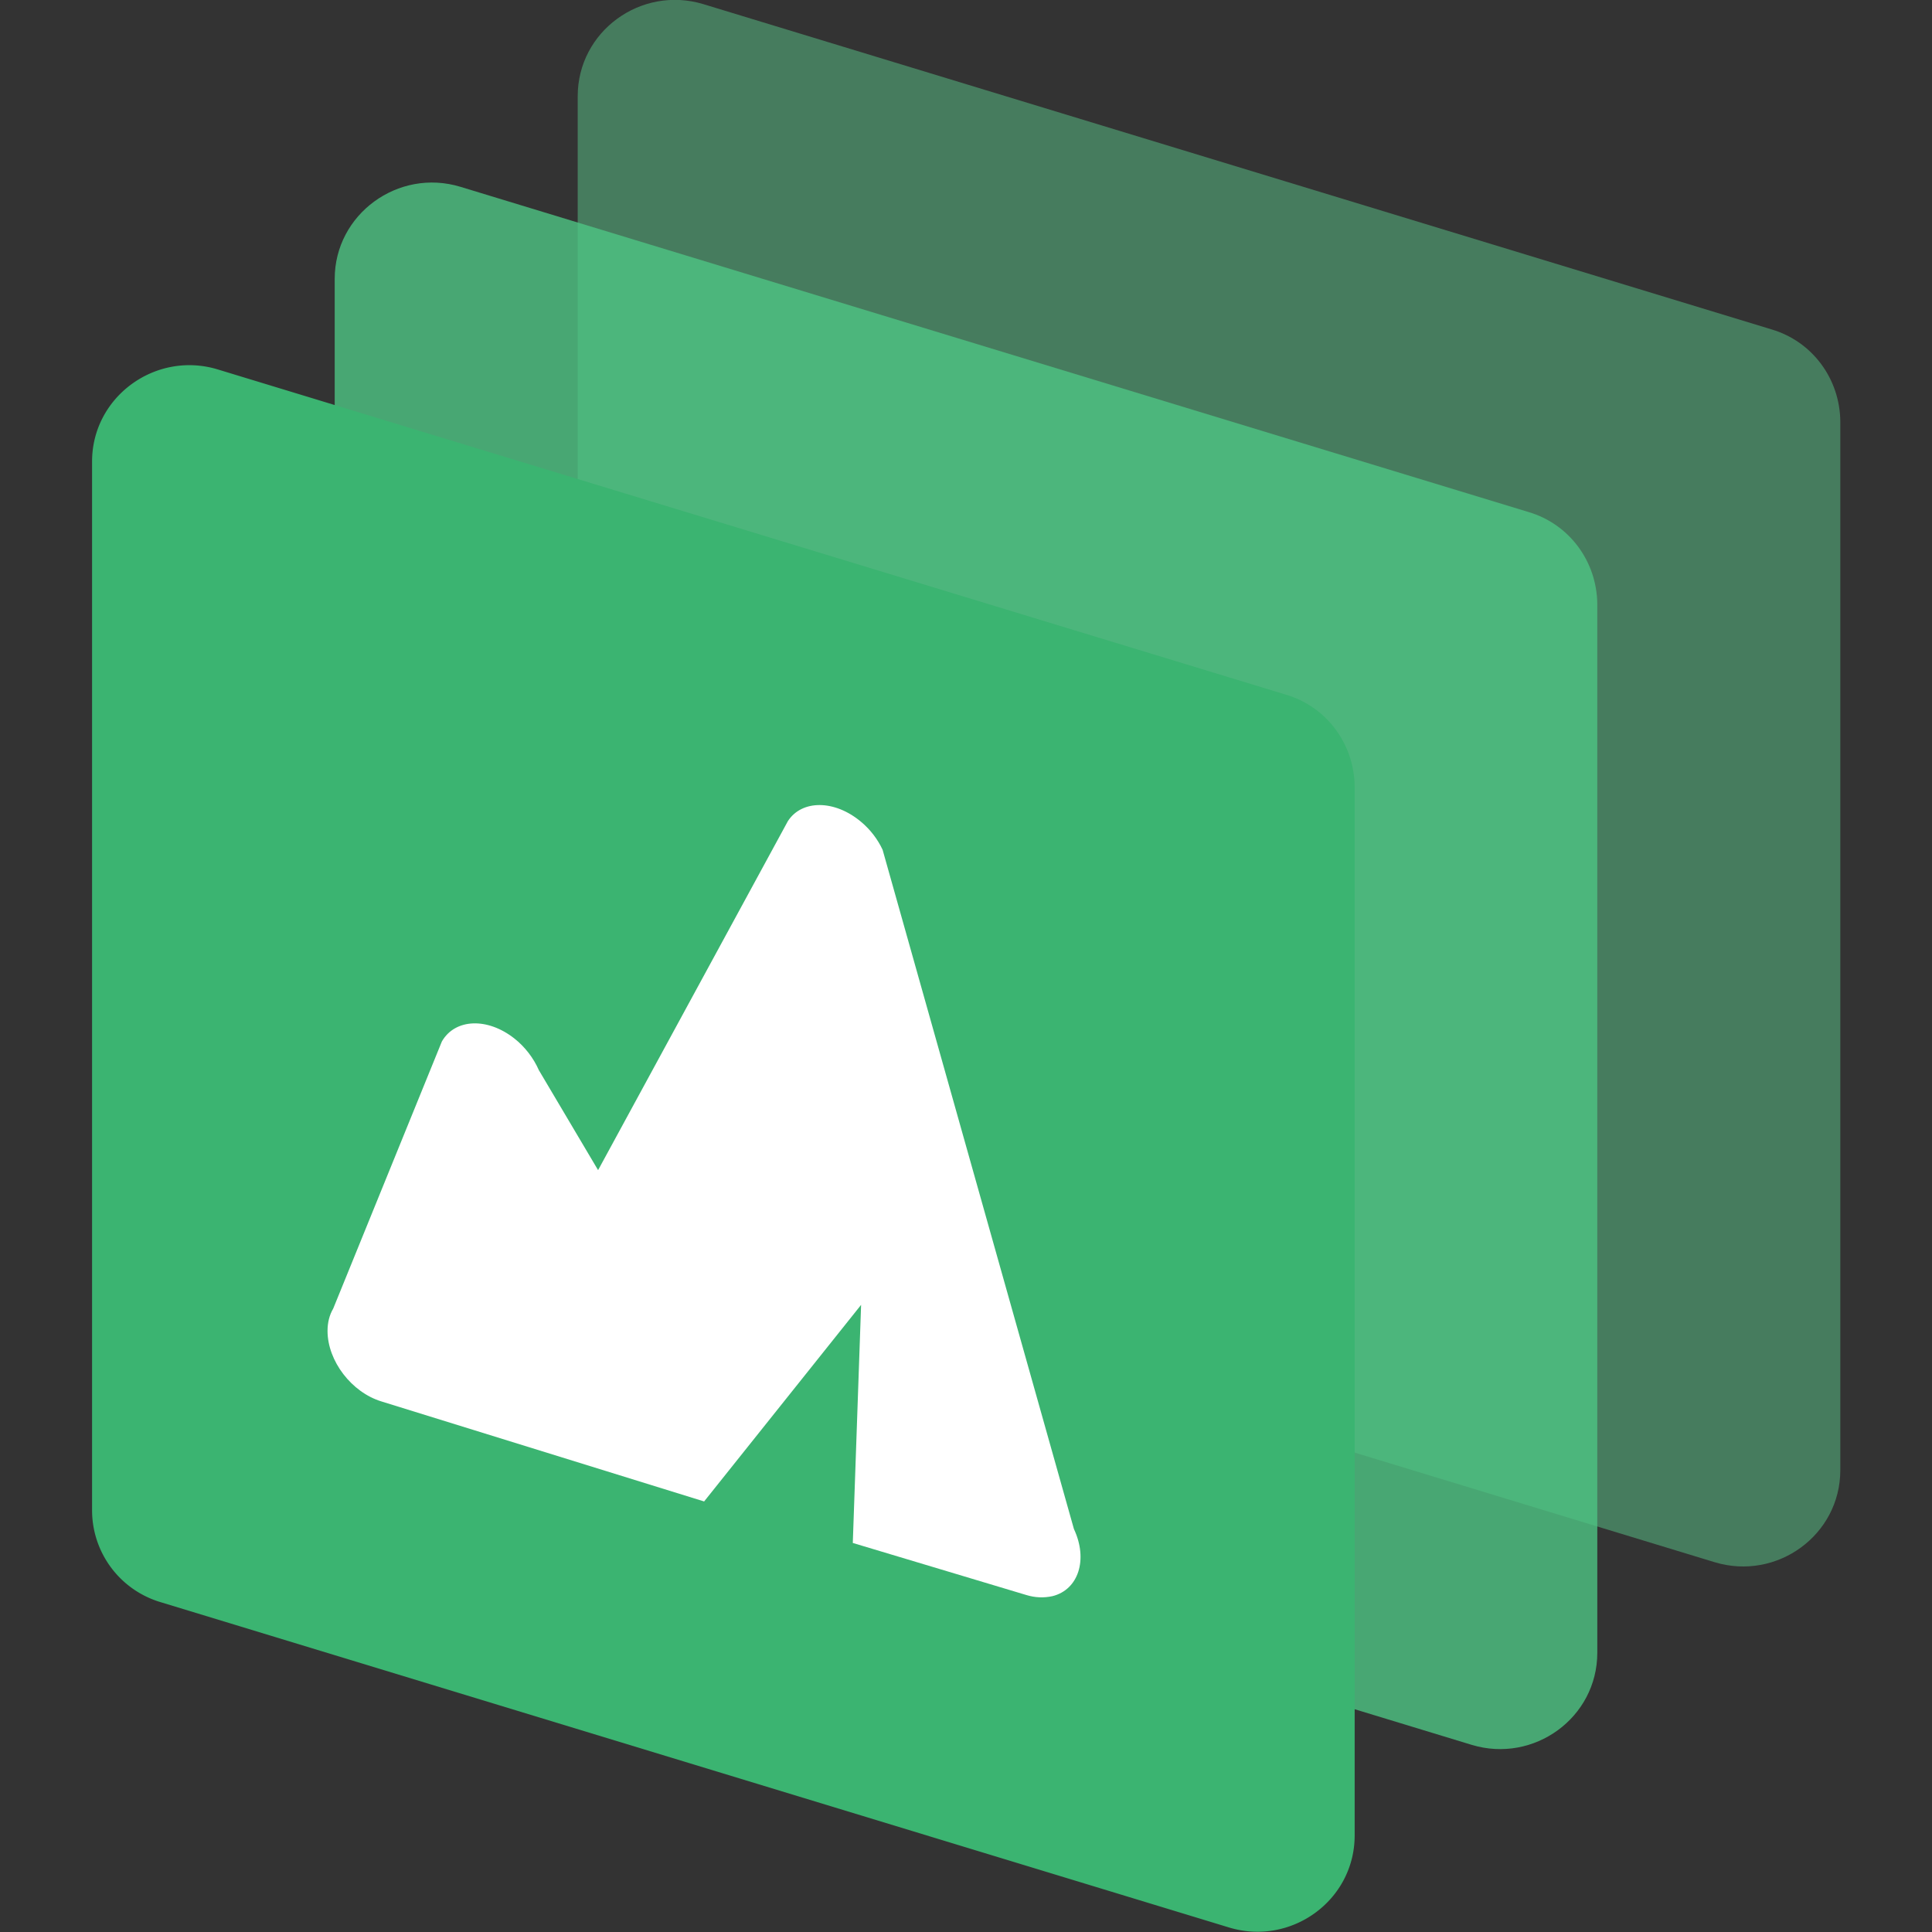 <svg xmlns="http://www.w3.org/2000/svg" xml:space="preserve" viewBox="0 0 512 512"><rect x="0" y="0" width="512" height="512" fill="#333333" stroke="none"/><path d="M153.1 25.5c0-17.2 16.8-29.4 33.3-24.4l283.1 86.2c10.8 3.2 18.1 13.1 18.2 24.4v277.9c0 17.2-16.8 29.4-33.3 24.4l-283.1-86.2c-10.8-3.2-18.1-13.1-18.2-24.4z" style="opacity:.5;fill-rule:evenodd;clip-rule:evenodd;fill:#5ac78a"/><path d="M88.7 73.9c0-17.1 16.8-29.4 33.3-24.4l283.1 86.2c10.8 3.2 18.1 13.1 18.2 24.4V438c0 17.2-16.8 29.4-33.3 24.4l-283.1-86.2c-10.8-3.2-18.1-13.1-18.2-24.4z" style="opacity:.8;fill-rule:evenodd;clip-rule:evenodd;fill:#4ec483"/><path d="M24.4 122.3c0-17.1 16.8-29.4 33.3-24.4l283.1 86.2c10.8 3.2 18.1 13.1 18.2 24.4v277.9c0 17.2-16.8 29.4-33.3 24.4L42.6 424.6a25.41 25.41 0 0 1-18.2-24.4z" style="fill-rule:evenodd;clip-rule:evenodd;fill:#3bb471"/><path d="M228.2 217.8c2.4 2 4.4 4.6 5.7 7.4l50.7 180c3.8 8.1 1.2 16.1-5.7 17.8q-3.45.75-6.9-.3l-46-13.8 2.2-63.1-41.6 52.1-85.5-26.5c-7.9-2.4-14.3-10.7-14.3-18.7 0-2.2.5-4.2 1.5-5.9l28.8-70.8c3.5-6.1 12.1-6.4 19.2-.8 2.8 2.2 5.1 5.2 6.5 8.4l15.7 26.5 50.3-92.5c3.7-5.7 12.4-5.7 19.4.2" style="fill-rule:evenodd;clip-rule:evenodd;fill:#fff"/></svg>
